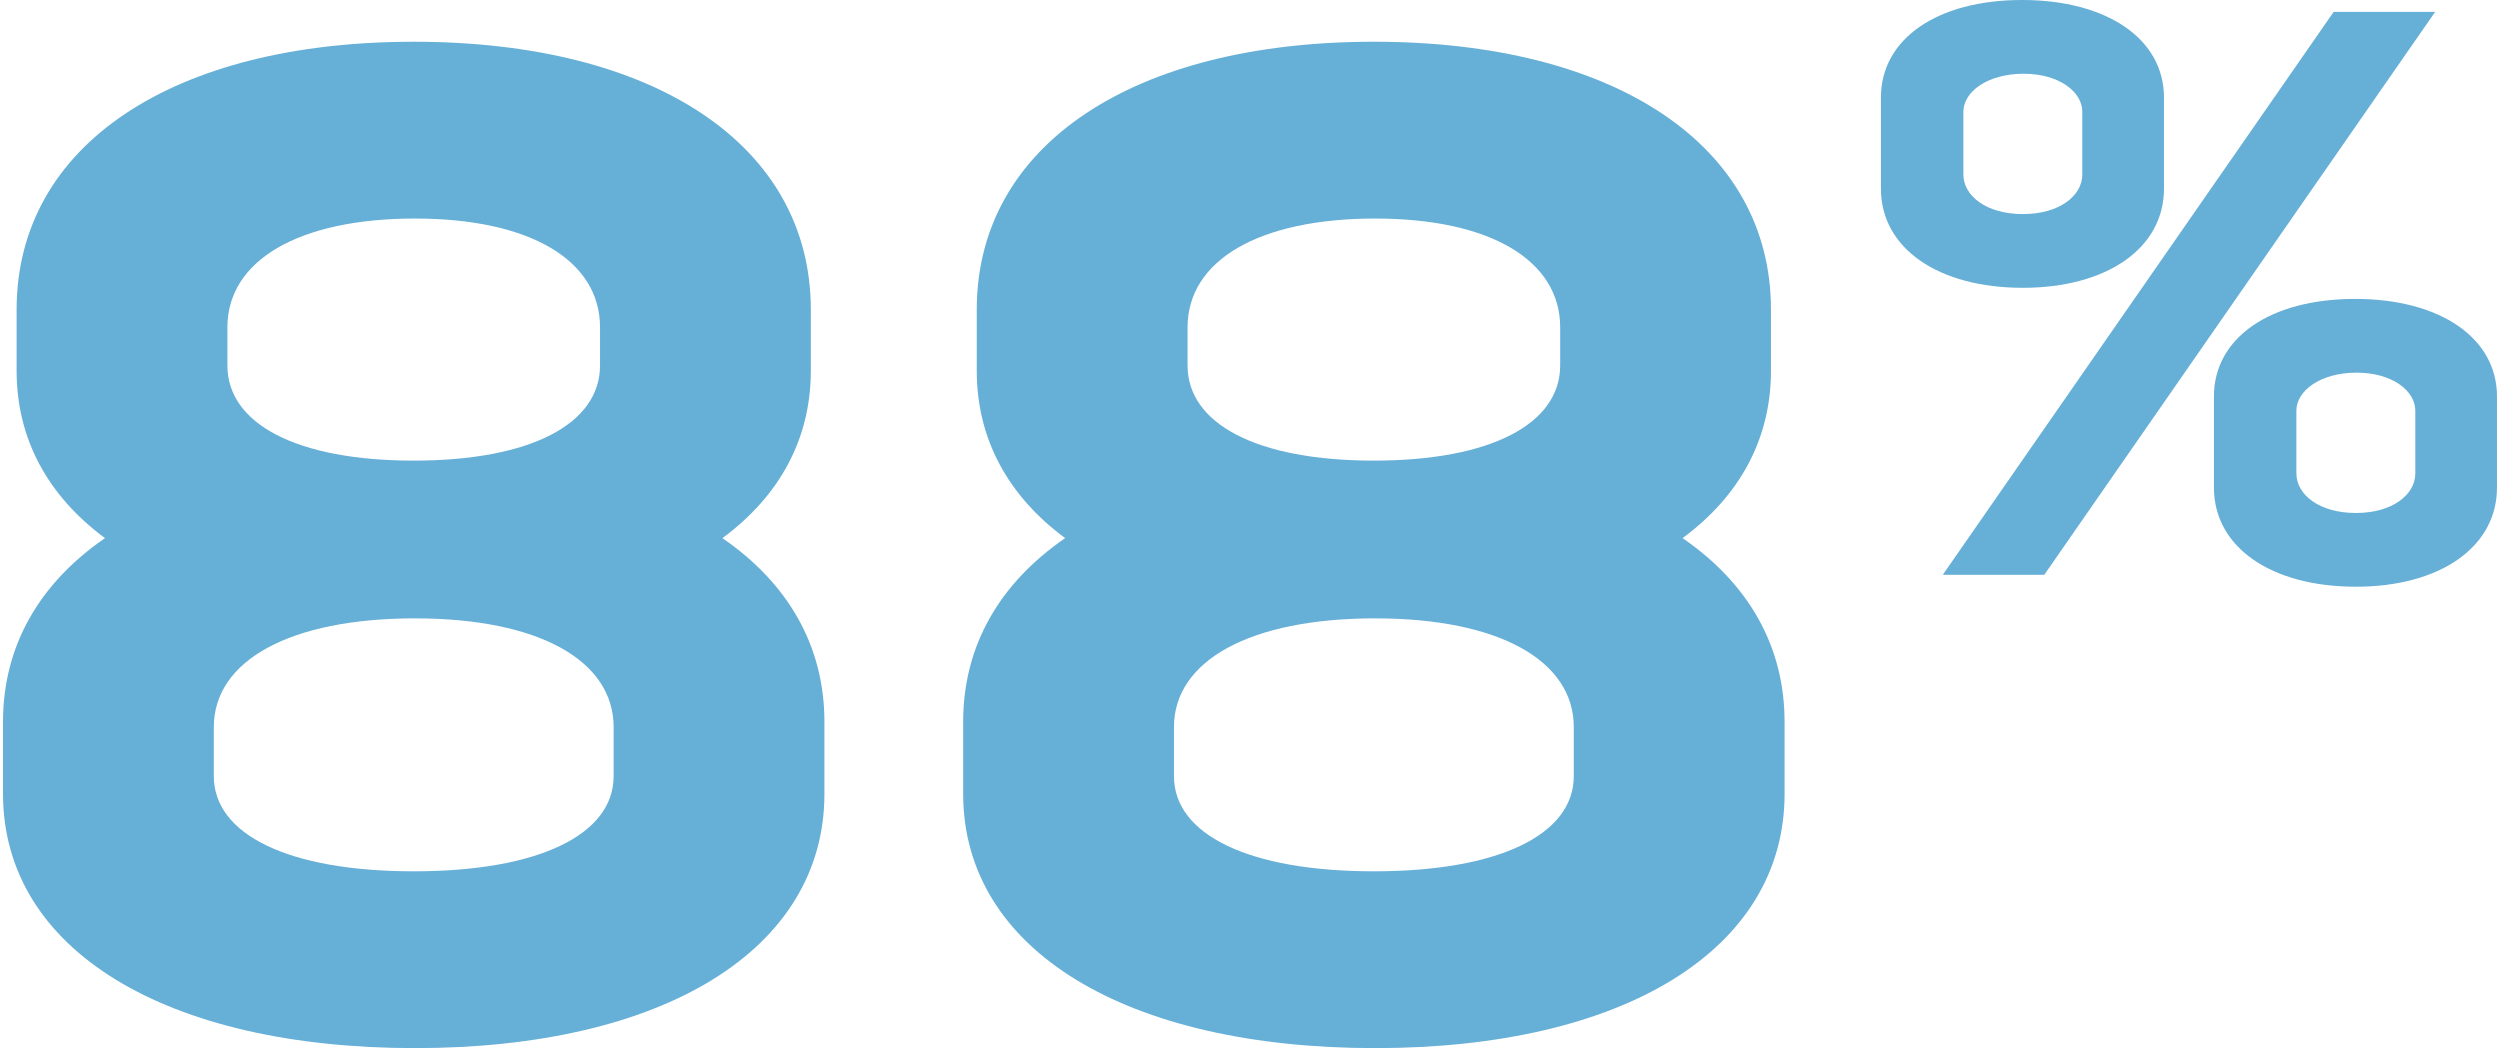 <?xml version="1.0" encoding="UTF-8"?><svg xmlns="http://www.w3.org/2000/svg" id="Layer_16626c5b0c1ede" data-name="Layer 1" width="291px" height="122px" viewBox="0 0 291.102 122.338" aria-hidden="true">
  <defs><linearGradient class="cerosgradient" data-cerosgradient="true" id="CerosGradient_idca7e75ad9" gradientUnits="userSpaceOnUse" x1="50%" y1="100%" x2="50%" y2="0%"><stop offset="0%" stop-color="#d1d1d1"/><stop offset="100%" stop-color="#d1d1d1"/></linearGradient><linearGradient/>
    <style>
      .cls-1-6626c5b0c1ede{
        fill: #66afd7;
        stroke-width: 0px;
      }
    </style>
  </defs>
  <path class="cls-1-6626c5b0c1ede" d="M95.877,84.241v8.413c0,18.255-18.89,29.684-47.78,29.684-29.049,0-48.097-11.429-48.097-29.684v-8.413c0-8.889,4.286-16.191,11.905-21.43-6.667-4.921-10.318-11.588-10.318-19.524v-7.144c0-19.206,18.255-31.27,46.351-31.27s46.351,12.064,46.351,31.271v7.144c0,7.937-3.651,14.604-10.318,19.524,7.62,5.238,11.905,12.541,11.905,21.43h.001ZM71.273,84.876c0-7.778-8.73-12.699-23.176-12.699-14.604,0-23.493,4.921-23.493,12.699v5.715c0,6.826,8.73,11.111,23.334,11.111s23.334-4.286,23.334-11.111v-5.715h0ZM47.938,53.764c13.651,0,21.747-4.286,21.747-11.112v-4.444c0-7.778-8.096-12.699-21.588-12.699-13.651,0-21.906,4.921-21.906,12.699v4.444c0,6.826,8.096,11.112,21.747,11.112Z"/>
  <path class="cls-1-6626c5b0c1ede" d="M207.948,84.241v8.413c0,18.255-18.89,29.684-47.78,29.684-29.049,0-48.097-11.429-48.097-29.684v-8.413c0-8.889,4.286-16.191,11.905-21.43-6.667-4.921-10.318-11.588-10.318-19.524v-7.144c0-19.207,18.254-31.271,46.351-31.271s46.351,12.064,46.351,31.271v7.144c0,7.937-3.651,14.604-10.318,19.524,7.62,5.238,11.905,12.541,11.905,21.43h0ZM183.344,84.876c0-7.778-8.73-12.699-23.176-12.699-14.604,0-23.493,4.921-23.493,12.699v5.715c0,6.826,8.73,11.111,23.334,11.111s23.334-4.286,23.334-11.111v-5.715h0ZM160.01,53.764c13.651,0,21.747-4.286,21.747-11.112v-4.444c0-7.778-8.096-12.699-21.588-12.699-13.651,0-21.906,4.921-21.906,12.699v4.444c0,6.826,8.096,11.112,21.747,11.112h0Z"/>
  <path class="cls-1-6626c5b0c1ede" d="M219.194,22.026v-10.643c0-6.848,6.571-11.383,16.473-11.383s16.565,4.535,16.565,11.383v10.643c0,6.941-6.664,11.568-16.473,11.568-9.902,0-16.565-4.627-16.565-11.568h0ZM272.037,1.389h11.846l-45.625,65.707h-11.846L272.037,1.389ZM242.7,20.361v-7.311c0-2.314-2.684-4.442-6.848-4.442-4.257,0-7.034,2.128-7.034,4.442v7.311c0,2.499,2.684,4.627,6.941,4.627s6.941-2.128,6.941-4.627h0ZM258.063,56.916v-10.643c0-6.848,6.571-11.383,16.473-11.383s16.566,4.535,16.566,11.383v10.643c0,6.94-6.664,11.568-16.474,11.568-9.902,0-16.565-4.627-16.565-11.568ZM281.569,55.25v-7.311c0-2.313-2.684-4.442-6.848-4.442-4.257,0-7.034,2.128-7.034,4.442v7.311c0,2.499,2.684,4.627,6.941,4.627s6.941-2.129,6.941-4.627h0Z"/>
</svg>